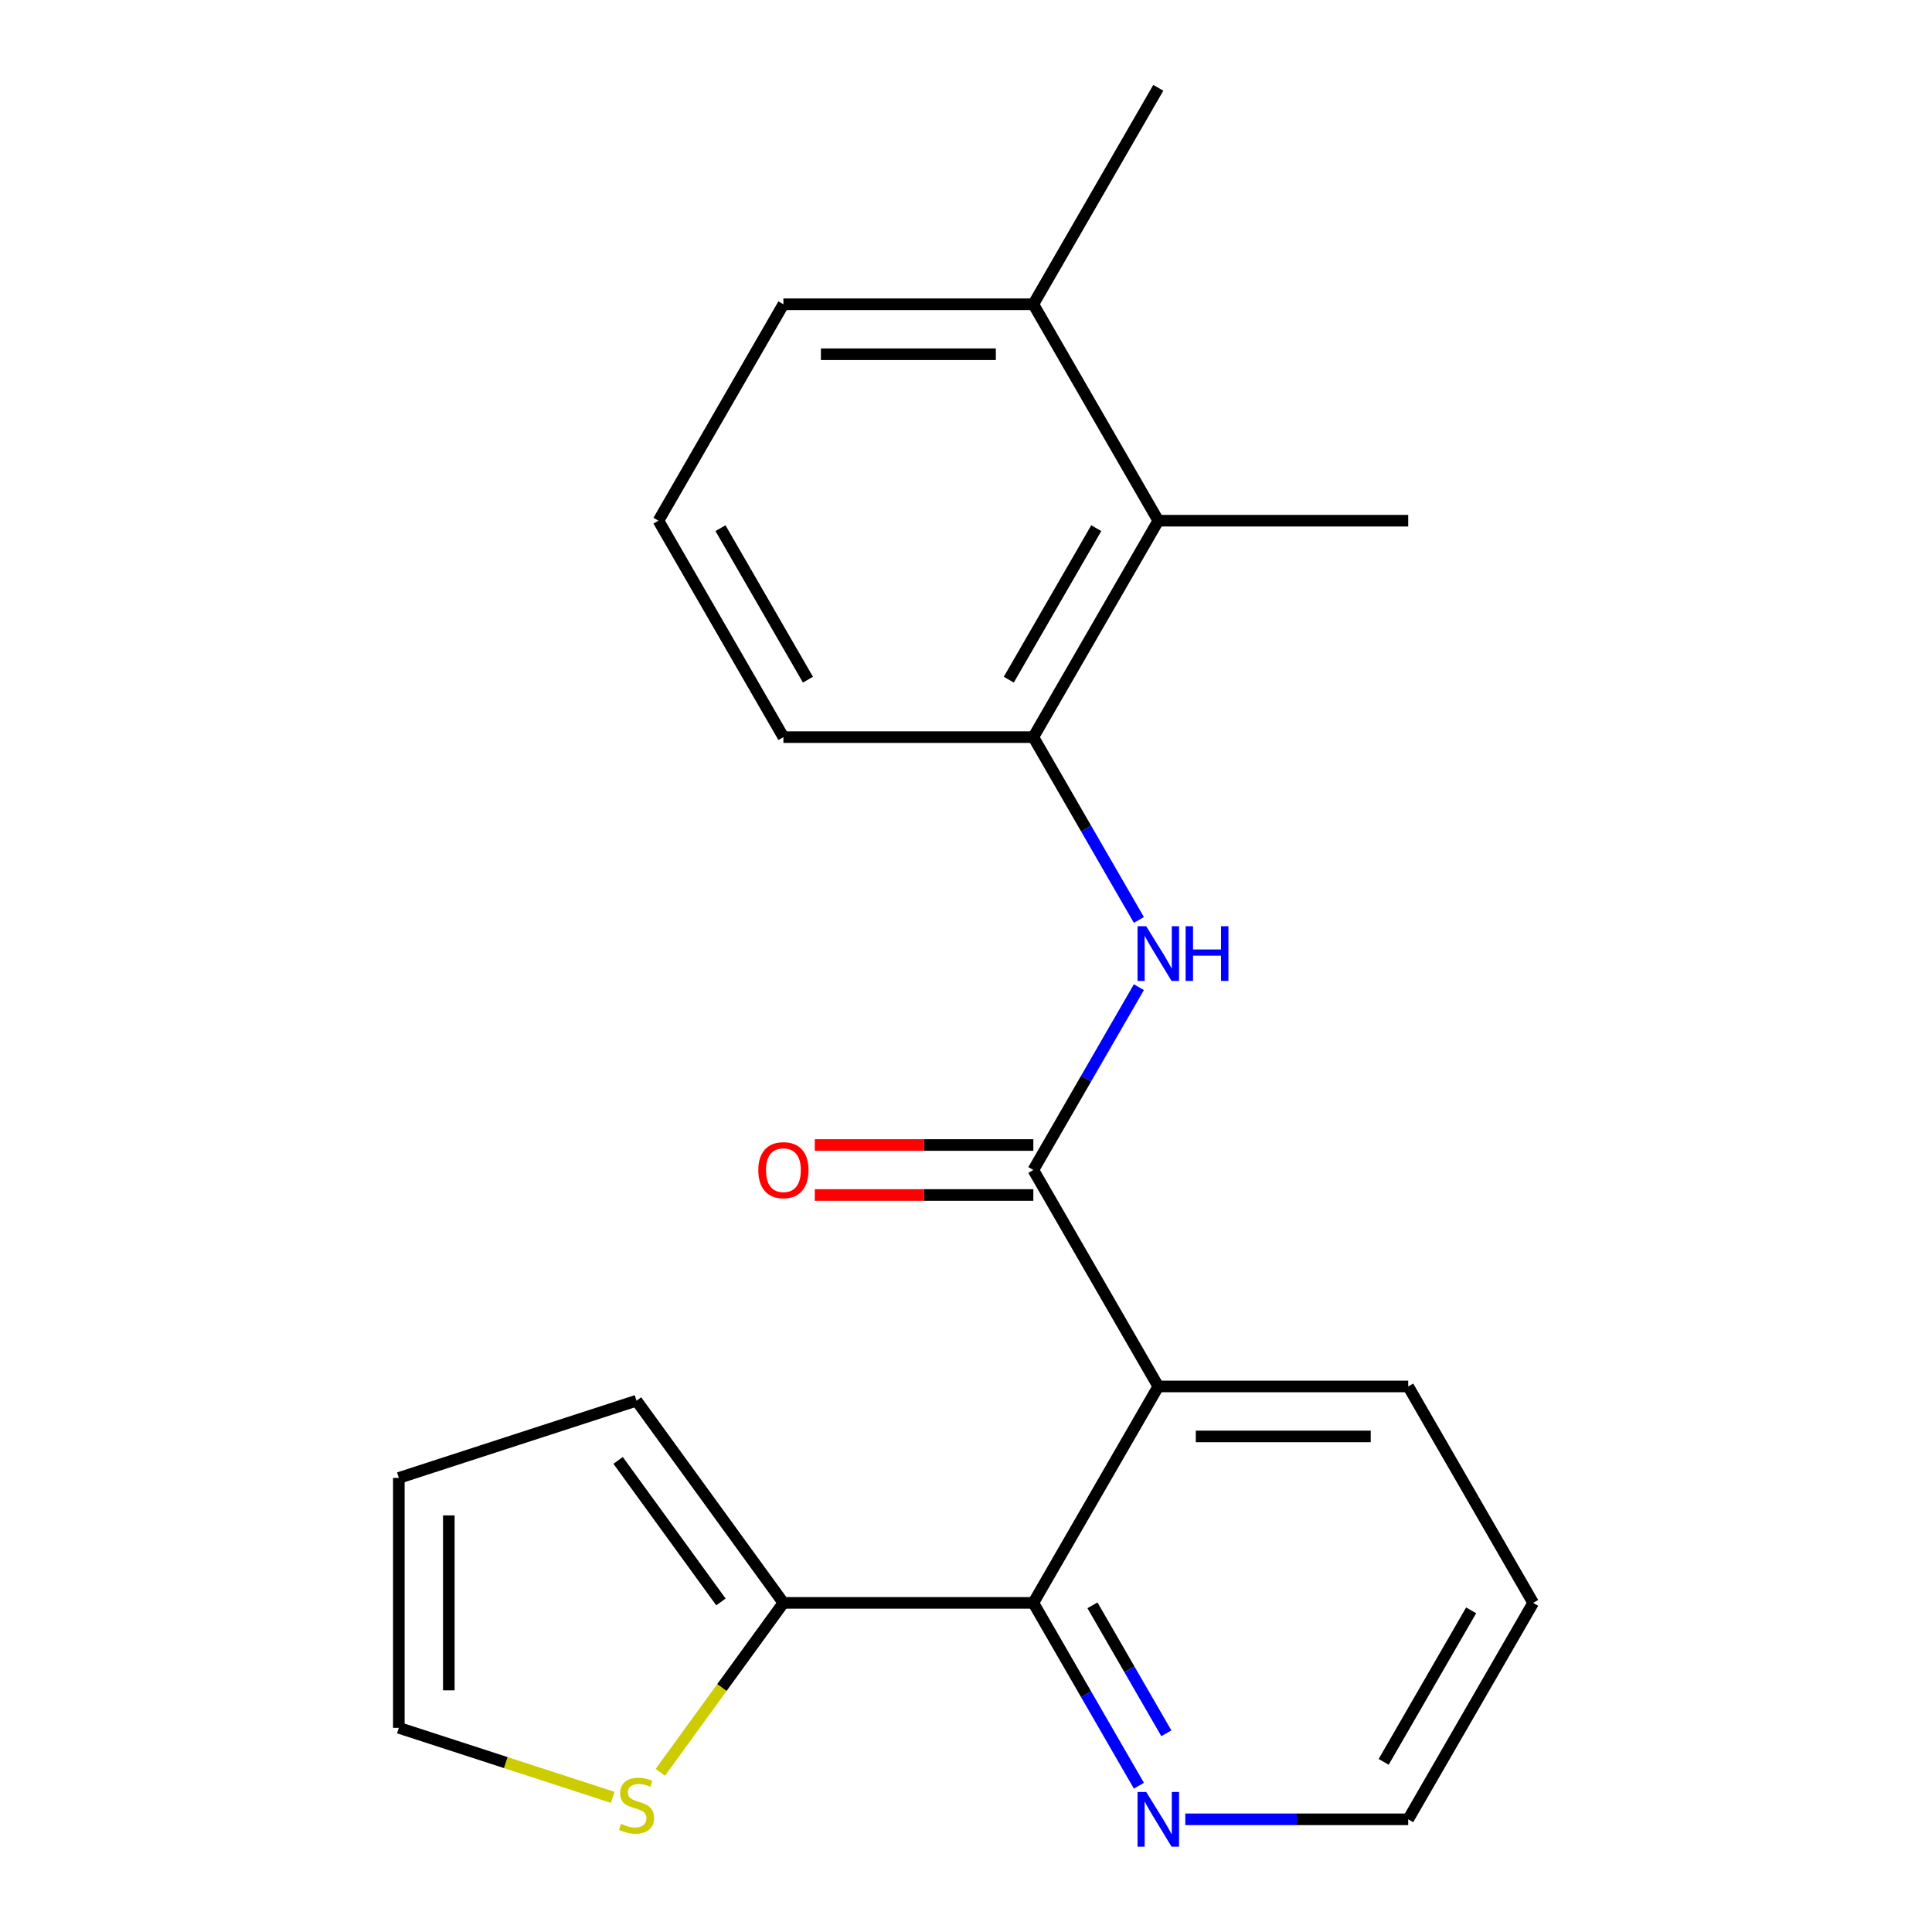 <?xml version='1.0' encoding='iso-8859-1'?>
<svg version='1.1' baseProfile='full'
              xmlns='http://www.w3.org/2000/svg'
                      xmlns:rdkit='http://www.rdkit.org/xml'
                      xmlns:xlink='http://www.w3.org/1999/xlink'
                  xml:space='preserve'
width='1000px' height='1000px' viewBox='0 0 1000 1000'>
<!-- END OF HEADER -->
<rect style='opacity:1.0;fill:#FFFFFF;stroke:none' width='1000' height='1000' x='0' y='0'> </rect>
<path class='bond-0' d='M 599.531,717.62 L 534.852,605.592' style='fill:none;fill-rule:evenodd;stroke:#000000;stroke-width:6px;stroke-linecap:butt;stroke-linejoin:miter;stroke-opacity:1' />
<path class='bond-1' d='M 599.531,717.62 L 534.852,829.648' style='fill:none;fill-rule:evenodd;stroke:#000000;stroke-width:6px;stroke-linecap:butt;stroke-linejoin:miter;stroke-opacity:1' />
<path class='bond-13' d='M 599.531,717.62 L 728.889,717.62' style='fill:none;fill-rule:evenodd;stroke:#000000;stroke-width:6px;stroke-linecap:butt;stroke-linejoin:miter;stroke-opacity:1' />
<path class='bond-13' d='M 618.935,743.492 L 709.486,743.492' style='fill:none;fill-rule:evenodd;stroke:#000000;stroke-width:6px;stroke-linecap:butt;stroke-linejoin:miter;stroke-opacity:1' />
<path class='bond-2' d='M 534.852,605.592 L 562.17,558.276' style='fill:none;fill-rule:evenodd;stroke:#000000;stroke-width:6px;stroke-linecap:butt;stroke-linejoin:miter;stroke-opacity:1' />
<path class='bond-2' d='M 562.17,558.276 L 589.489,510.959' style='fill:none;fill-rule:evenodd;stroke:#0000FF;stroke-width:6px;stroke-linecap:butt;stroke-linejoin:miter;stroke-opacity:1' />
<path class='bond-8' d='M 534.852,592.657 L 478.29,592.657' style='fill:none;fill-rule:evenodd;stroke:#000000;stroke-width:6px;stroke-linecap:butt;stroke-linejoin:miter;stroke-opacity:1' />
<path class='bond-8' d='M 478.29,592.657 L 421.727,592.657' style='fill:none;fill-rule:evenodd;stroke:#FF0000;stroke-width:6px;stroke-linecap:butt;stroke-linejoin:miter;stroke-opacity:1' />
<path class='bond-8' d='M 534.852,618.528 L 478.29,618.528' style='fill:none;fill-rule:evenodd;stroke:#000000;stroke-width:6px;stroke-linecap:butt;stroke-linejoin:miter;stroke-opacity:1' />
<path class='bond-8' d='M 478.29,618.528 L 421.727,618.528' style='fill:none;fill-rule:evenodd;stroke:#FF0000;stroke-width:6px;stroke-linecap:butt;stroke-linejoin:miter;stroke-opacity:1' />
<path class='bond-3' d='M 534.852,829.648 L 405.494,829.648' style='fill:none;fill-rule:evenodd;stroke:#000000;stroke-width:6px;stroke-linecap:butt;stroke-linejoin:miter;stroke-opacity:1' />
<path class='bond-7' d='M 534.852,829.648 L 562.17,876.964' style='fill:none;fill-rule:evenodd;stroke:#000000;stroke-width:6px;stroke-linecap:butt;stroke-linejoin:miter;stroke-opacity:1' />
<path class='bond-7' d='M 562.17,876.964 L 589.489,924.281' style='fill:none;fill-rule:evenodd;stroke:#0000FF;stroke-width:6px;stroke-linecap:butt;stroke-linejoin:miter;stroke-opacity:1' />
<path class='bond-7' d='M 565.453,830.907 L 584.576,864.029' style='fill:none;fill-rule:evenodd;stroke:#000000;stroke-width:6px;stroke-linecap:butt;stroke-linejoin:miter;stroke-opacity:1' />
<path class='bond-7' d='M 584.576,864.029 L 603.699,897.15' style='fill:none;fill-rule:evenodd;stroke:#0000FF;stroke-width:6px;stroke-linecap:butt;stroke-linejoin:miter;stroke-opacity:1' />
<path class='bond-4' d='M 589.489,476.171 L 562.17,428.854' style='fill:none;fill-rule:evenodd;stroke:#0000FF;stroke-width:6px;stroke-linecap:butt;stroke-linejoin:miter;stroke-opacity:1' />
<path class='bond-4' d='M 562.17,428.854 L 534.852,381.537' style='fill:none;fill-rule:evenodd;stroke:#000000;stroke-width:6px;stroke-linecap:butt;stroke-linejoin:miter;stroke-opacity:1' />
<path class='bond-5' d='M 405.494,829.648 L 373.633,873.5' style='fill:none;fill-rule:evenodd;stroke:#000000;stroke-width:6px;stroke-linecap:butt;stroke-linejoin:miter;stroke-opacity:1' />
<path class='bond-5' d='M 373.633,873.5 L 341.773,917.352' style='fill:none;fill-rule:evenodd;stroke:#CCCC00;stroke-width:6px;stroke-linecap:butt;stroke-linejoin:miter;stroke-opacity:1' />
<path class='bond-9' d='M 405.494,829.648 L 329.459,724.995' style='fill:none;fill-rule:evenodd;stroke:#000000;stroke-width:6px;stroke-linecap:butt;stroke-linejoin:miter;stroke-opacity:1' />
<path class='bond-9' d='M 373.158,829.157 L 319.933,755.9' style='fill:none;fill-rule:evenodd;stroke:#000000;stroke-width:6px;stroke-linecap:butt;stroke-linejoin:miter;stroke-opacity:1' />
<path class='bond-6' d='M 534.852,381.537 L 599.531,269.51' style='fill:none;fill-rule:evenodd;stroke:#000000;stroke-width:6px;stroke-linecap:butt;stroke-linejoin:miter;stroke-opacity:1' />
<path class='bond-6' d='M 522.148,351.797 L 567.424,273.378' style='fill:none;fill-rule:evenodd;stroke:#000000;stroke-width:6px;stroke-linecap:butt;stroke-linejoin:miter;stroke-opacity:1' />
<path class='bond-14' d='M 534.852,381.537 L 405.494,381.537' style='fill:none;fill-rule:evenodd;stroke:#000000;stroke-width:6px;stroke-linecap:butt;stroke-linejoin:miter;stroke-opacity:1' />
<path class='bond-10' d='M 317.145,930.3 L 261.788,912.313' style='fill:none;fill-rule:evenodd;stroke:#CCCC00;stroke-width:6px;stroke-linecap:butt;stroke-linejoin:miter;stroke-opacity:1' />
<path class='bond-10' d='M 261.788,912.313 L 206.432,894.327' style='fill:none;fill-rule:evenodd;stroke:#000000;stroke-width:6px;stroke-linecap:butt;stroke-linejoin:miter;stroke-opacity:1' />
<path class='bond-12' d='M 599.531,269.51 L 534.852,157.482' style='fill:none;fill-rule:evenodd;stroke:#000000;stroke-width:6px;stroke-linecap:butt;stroke-linejoin:miter;stroke-opacity:1' />
<path class='bond-16' d='M 599.531,269.51 L 728.889,269.51' style='fill:none;fill-rule:evenodd;stroke:#000000;stroke-width:6px;stroke-linecap:butt;stroke-linejoin:miter;stroke-opacity:1' />
<path class='bond-21' d='M 613.505,941.675 L 671.197,941.675' style='fill:none;fill-rule:evenodd;stroke:#0000FF;stroke-width:6px;stroke-linecap:butt;stroke-linejoin:miter;stroke-opacity:1' />
<path class='bond-21' d='M 671.197,941.675 L 728.889,941.675' style='fill:none;fill-rule:evenodd;stroke:#000000;stroke-width:6px;stroke-linecap:butt;stroke-linejoin:miter;stroke-opacity:1' />
<path class='bond-11' d='M 329.459,724.995 L 206.432,764.969' style='fill:none;fill-rule:evenodd;stroke:#000000;stroke-width:6px;stroke-linecap:butt;stroke-linejoin:miter;stroke-opacity:1' />
<path class='bond-22' d='M 206.432,894.327 L 206.432,764.969' style='fill:none;fill-rule:evenodd;stroke:#000000;stroke-width:6px;stroke-linecap:butt;stroke-linejoin:miter;stroke-opacity:1' />
<path class='bond-22' d='M 232.303,874.923 L 232.303,784.372' style='fill:none;fill-rule:evenodd;stroke:#000000;stroke-width:6px;stroke-linecap:butt;stroke-linejoin:miter;stroke-opacity:1' />
<path class='bond-19' d='M 534.852,157.482 L 599.531,45.455' style='fill:none;fill-rule:evenodd;stroke:#000000;stroke-width:6px;stroke-linecap:butt;stroke-linejoin:miter;stroke-opacity:1' />
<path class='bond-23' d='M 534.852,157.482 L 405.494,157.482' style='fill:none;fill-rule:evenodd;stroke:#000000;stroke-width:6px;stroke-linecap:butt;stroke-linejoin:miter;stroke-opacity:1' />
<path class='bond-23' d='M 515.448,183.354 L 424.897,183.354' style='fill:none;fill-rule:evenodd;stroke:#000000;stroke-width:6px;stroke-linecap:butt;stroke-linejoin:miter;stroke-opacity:1' />
<path class='bond-20' d='M 728.889,717.62 L 793.568,829.648' style='fill:none;fill-rule:evenodd;stroke:#000000;stroke-width:6px;stroke-linecap:butt;stroke-linejoin:miter;stroke-opacity:1' />
<path class='bond-15' d='M 405.494,381.537 L 340.814,269.51' style='fill:none;fill-rule:evenodd;stroke:#000000;stroke-width:6px;stroke-linecap:butt;stroke-linejoin:miter;stroke-opacity:1' />
<path class='bond-15' d='M 418.197,351.797 L 372.922,273.378' style='fill:none;fill-rule:evenodd;stroke:#000000;stroke-width:6px;stroke-linecap:butt;stroke-linejoin:miter;stroke-opacity:1' />
<path class='bond-18' d='M 340.814,269.51 L 405.494,157.482' style='fill:none;fill-rule:evenodd;stroke:#000000;stroke-width:6px;stroke-linecap:butt;stroke-linejoin:miter;stroke-opacity:1' />
<path class='bond-17' d='M 728.889,941.675 L 793.568,829.648' style='fill:none;fill-rule:evenodd;stroke:#000000;stroke-width:6px;stroke-linecap:butt;stroke-linejoin:miter;stroke-opacity:1' />
<path class='bond-17' d='M 716.186,911.935 L 761.461,833.516' style='fill:none;fill-rule:evenodd;stroke:#000000;stroke-width:6px;stroke-linecap:butt;stroke-linejoin:miter;stroke-opacity:1' />
<path  class='atom-3' d='M 593.271 479.405
L 602.551 494.405
Q 603.471 495.885, 604.951 498.565
Q 606.431 501.245, 606.511 501.405
L 606.511 479.405
L 610.271 479.405
L 610.271 507.725
L 606.391 507.725
L 596.431 491.325
Q 595.271 489.405, 594.031 487.205
Q 592.831 485.005, 592.471 484.325
L 592.471 507.725
L 588.791 507.725
L 588.791 479.405
L 593.271 479.405
' fill='#0000FF'/>
<path  class='atom-3' d='M 613.671 479.405
L 617.511 479.405
L 617.511 491.445
L 631.991 491.445
L 631.991 479.405
L 635.831 479.405
L 635.831 507.725
L 631.991 507.725
L 631.991 494.645
L 617.511 494.645
L 617.511 507.725
L 613.671 507.725
L 613.671 479.405
' fill='#0000FF'/>
<path  class='atom-6' d='M 321.459 944.021
Q 321.779 944.141, 323.099 944.701
Q 324.419 945.261, 325.859 945.621
Q 327.339 945.941, 328.779 945.941
Q 331.459 945.941, 333.019 944.661
Q 334.579 943.341, 334.579 941.061
Q 334.579 939.501, 333.779 938.541
Q 333.019 937.581, 331.819 937.061
Q 330.619 936.541, 328.619 935.941
Q 326.099 935.181, 324.579 934.461
Q 323.099 933.741, 322.019 932.221
Q 320.979 930.701, 320.979 928.141
Q 320.979 924.581, 323.379 922.381
Q 325.819 920.181, 330.619 920.181
Q 333.899 920.181, 337.619 921.741
L 336.699 924.821
Q 333.299 923.421, 330.739 923.421
Q 327.979 923.421, 326.459 924.581
Q 324.939 925.701, 324.979 927.661
Q 324.979 929.181, 325.739 930.101
Q 326.539 931.021, 327.659 931.541
Q 328.819 932.061, 330.739 932.661
Q 333.299 933.461, 334.819 934.261
Q 336.339 935.061, 337.419 936.701
Q 338.539 938.301, 338.539 941.061
Q 338.539 944.981, 335.899 947.101
Q 333.299 949.181, 328.939 949.181
Q 326.419 949.181, 324.499 948.621
Q 322.619 948.101, 320.379 947.181
L 321.459 944.021
' fill='#CCCC00'/>
<path  class='atom-8' d='M 593.271 927.515
L 602.551 942.515
Q 603.471 943.995, 604.951 946.675
Q 606.431 949.355, 606.511 949.515
L 606.511 927.515
L 610.271 927.515
L 610.271 955.835
L 606.391 955.835
L 596.431 939.435
Q 595.271 937.515, 594.031 935.315
Q 592.831 933.115, 592.471 932.435
L 592.471 955.835
L 588.791 955.835
L 588.791 927.515
L 593.271 927.515
' fill='#0000FF'/>
<path  class='atom-9' d='M 392.494 605.672
Q 392.494 598.872, 395.854 595.072
Q 399.214 591.272, 405.494 591.272
Q 411.774 591.272, 415.134 595.072
Q 418.494 598.872, 418.494 605.672
Q 418.494 612.552, 415.094 616.472
Q 411.694 620.352, 405.494 620.352
Q 399.254 620.352, 395.854 616.472
Q 392.494 612.592, 392.494 605.672
M 405.494 617.152
Q 409.814 617.152, 412.134 614.272
Q 414.494 611.352, 414.494 605.672
Q 414.494 600.112, 412.134 597.312
Q 409.814 594.472, 405.494 594.472
Q 401.174 594.472, 398.814 597.272
Q 396.494 600.072, 396.494 605.672
Q 396.494 611.392, 398.814 614.272
Q 401.174 617.152, 405.494 617.152
' fill='#FF0000'/>
</svg>
